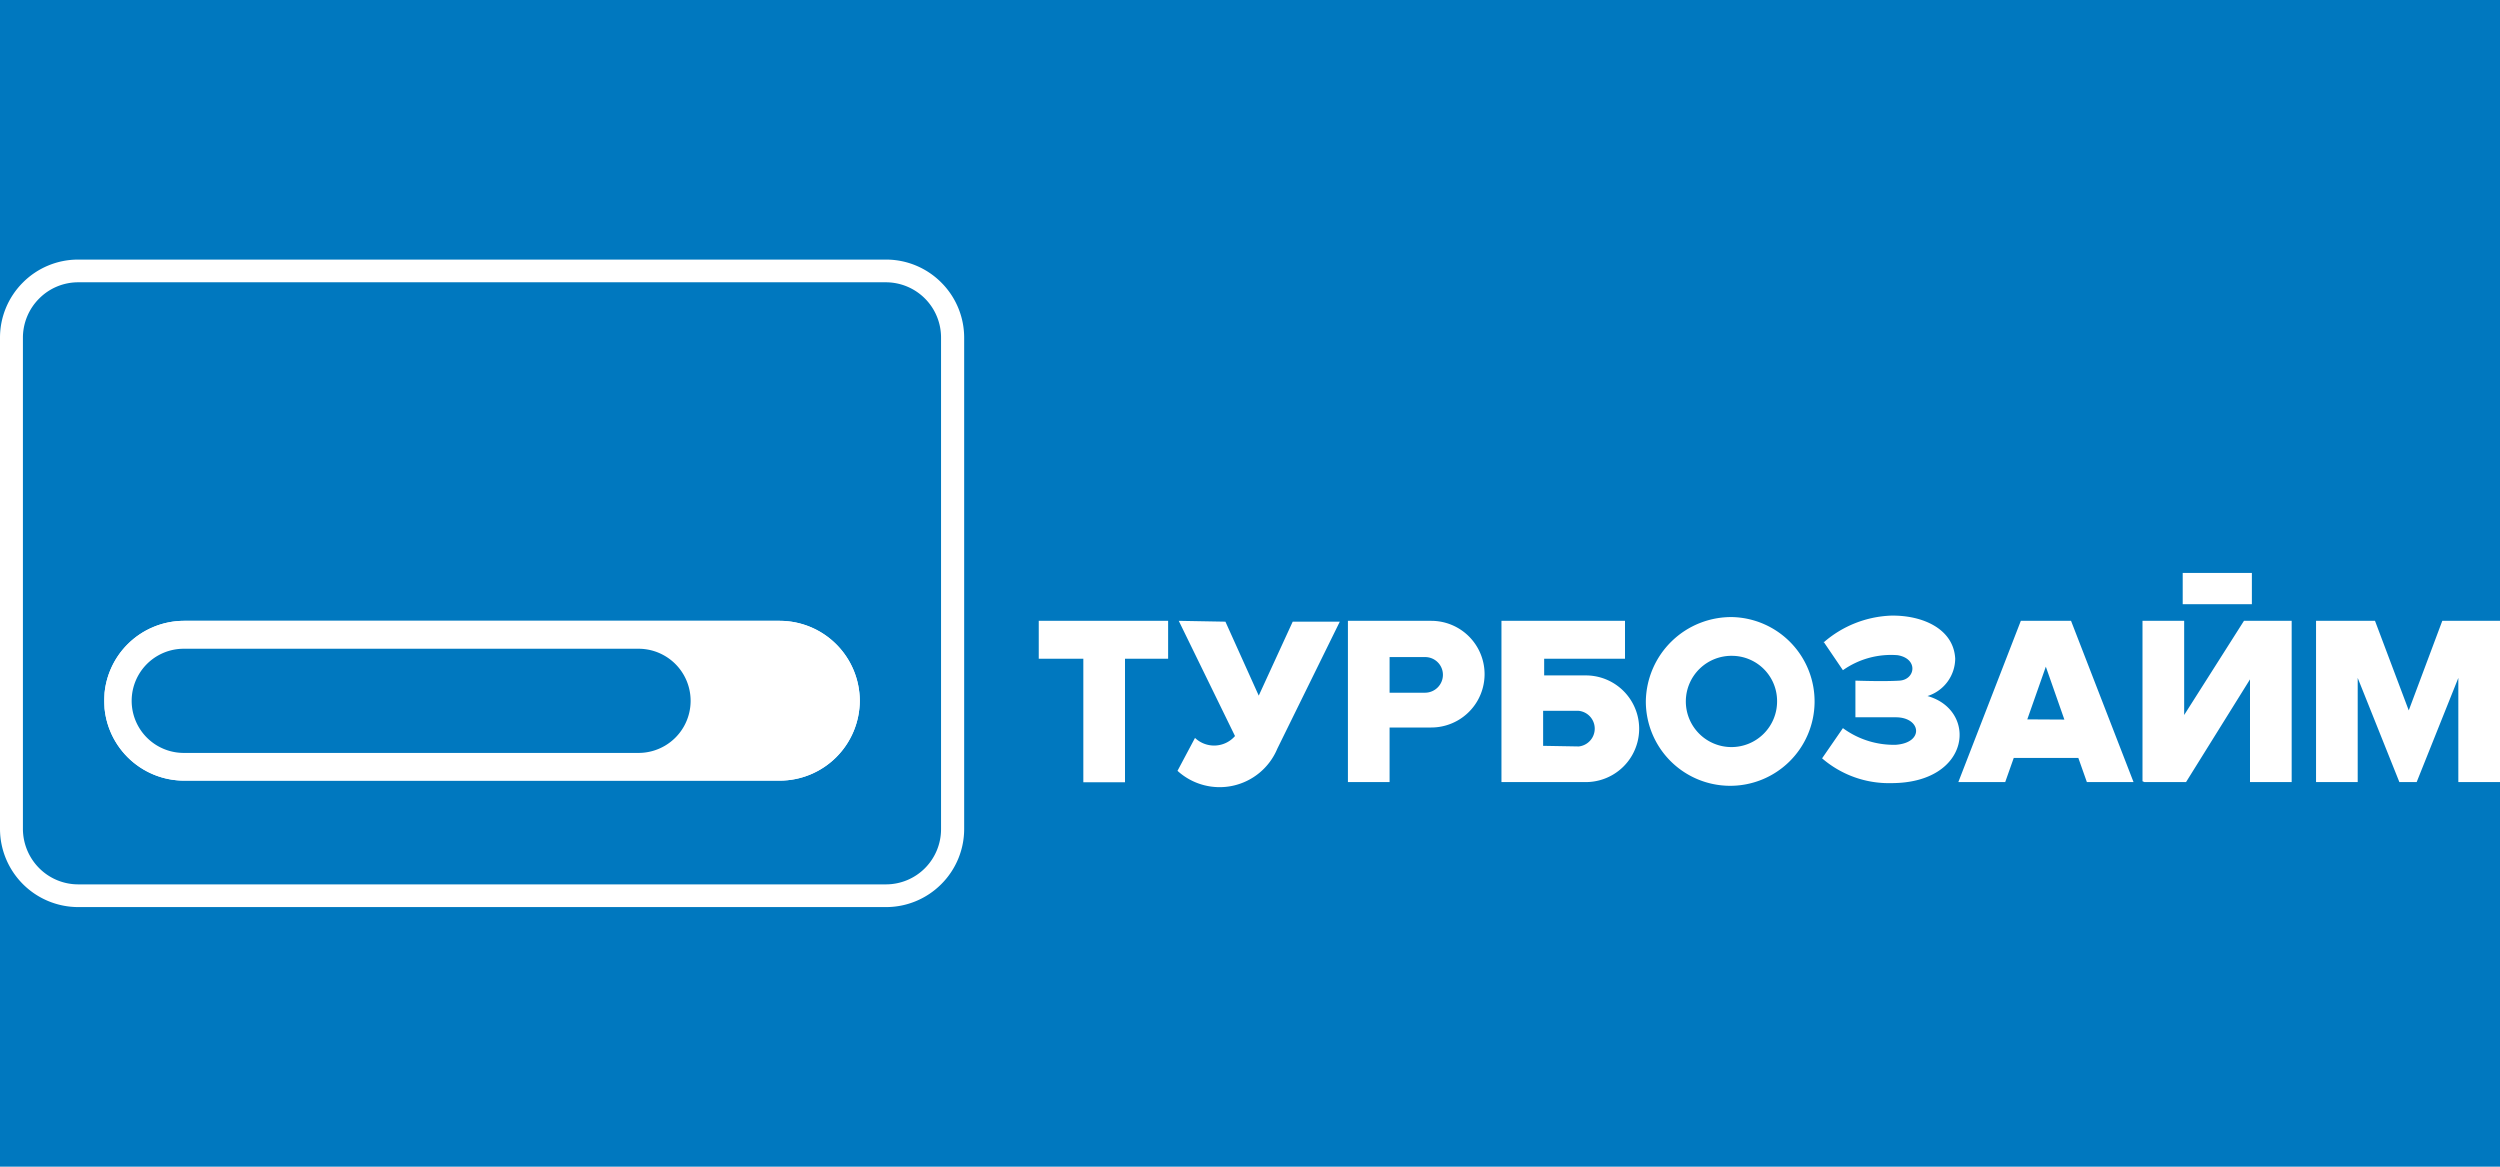 <?xml version="1.0" encoding="UTF-8"?>
<svg xmlns="http://www.w3.org/2000/svg" xmlns:xlink="http://www.w3.org/1999/xlink" id="Layer_1" data-name="Layer 1" viewBox="0 0 120 56">
  <defs>
    <style>.cls-1,.cls-3,.cls-5{fill:#fff;}.cls-1{clip-rule:evenodd;}.cls-2,.cls-8{fill:#0078bf;}.cls-3,.cls-8{fill-rule:evenodd;}.cls-4{clip-path:url(#clip-path);}.cls-6{clip-path:url(#clip-path-2);}.cls-7{clip-path:url(#clip-path-3);}</style>
    <clipPath id="clip-path">
      <path class="cls-1" d="M8.85,29.8H37.43a3.85,3.85,0,0,1,3.84,3.83h0a3.85,3.85,0,0,1-3.84,3.84H8.85A3.84,3.84,0,0,1,5,33.63H5A3.84,3.84,0,0,1,8.85,29.8Z"></path>
    </clipPath>
    <clipPath id="clip-path-2">
      <path class="cls-1" d="M8.82,31.14H30.65a2.5,2.5,0,0,1,0,5H8.82a2.5,2.5,0,0,1,0-5Z"></path>
    </clipPath>
    <clipPath id="clip-path-3">
      <path class="cls-1" d="M8.73,31.59h22a1,1,0,1,1,0,2h-22a1,1,0,1,1,0-2Z"></path>
    </clipPath>
  </defs>
  <rect class="cls-2" width="120" height="56"></rect>
  <path class="cls-3" d="M49.86,29.8h6.21v1.82H54v5.93H52V31.62H49.86Zm37.67,1,.93,1.37a4,4,0,0,1,2.63-.72c1,.17.85,1.17.09,1.22s-2.12,0-2.12,0v1.76s.73,0,1.94,0,1.38,1.22,0,1.32a4.12,4.12,0,0,1-2.54-.8l-1,1.45a4.9,4.9,0,0,0,3.32,1.19c3.84,0,4.16-3.5,1.74-4.18a1.9,1.9,0,0,0,1.33-1.8c-.08-1.44-1.59-2.09-3.09-2.06A5.22,5.22,0,0,0,87.53,30.84Zm15.31,6.7V29.8h2v4.52l2.87-4.52H110v7.74h-2V32.61l-3.07,4.93h-2Zm1.93-10h3.32V29h-3.32ZM56.58,29.8l2.7,5.53a1.33,1.33,0,0,1-1.92.09L56.52,37a3,3,0,0,0,4.79-1.06l3-6.1H62.05l-1.63,3.55-1.6-3.55Zm54.59,7.74V29.8H114l1.62,4.3,1.61-4.3H120v7.74h-2v-5l-2,5h-.83l-2-5v5ZM94,37.54l3-7.74h2.41l3,7.74h-2.24l-.41-1.16H96.66l-.41,1.16Zm5.09-3L98.2,32l-.89,2.53ZM83.16,29.62A4.05,4.05,0,1,1,79,33.67,4.1,4.1,0,0,1,83.16,29.62Zm0,1.86a2.19,2.19,0,1,0,2.14,2.19A2.17,2.17,0,0,0,83.16,31.48ZM72.07,29.8v7.74h4.05a2.56,2.56,0,0,0,0-5.12h-2v-.8H78V29.8H72.07Zm2,6V34.12h1.71a.86.86,0,0,1,0,1.71ZM64.7,37.54V29.8h4a2.56,2.56,0,0,1,0,5.12h-2v2.62Zm2-6v1.71h1.71a.86.86,0,0,0,.85-.86.85.85,0,0,0-.85-.85Z"></path>
  <path class="cls-3" d="M3.75,12.46H42.53a3.74,3.74,0,0,1,2.65,1.1h0a3.74,3.74,0,0,1,1.1,2.65V39.79a3.74,3.74,0,0,1-1.1,2.65h0a3.74,3.74,0,0,1-2.65,1.1H3.75A3.76,3.76,0,0,1,0,39.79V16.21a3.74,3.74,0,0,1,1.1-2.65h0a3.74,3.74,0,0,1,2.65-1.1Zm38.78,1.09H3.75a2.64,2.64,0,0,0-1.87.78h0a2.66,2.66,0,0,0-.78,1.88V39.79a2.68,2.68,0,0,0,.78,1.88,2.64,2.64,0,0,0,1.87.78H42.53a2.64,2.64,0,0,0,1.87-.78h0a2.65,2.65,0,0,0,.77-1.88V16.21a2.65,2.65,0,0,0-2.65-2.66Z"></path>
  <path class="cls-3" d="M8.85,29.8H37.43a3.85,3.85,0,0,1,3.84,3.83h0a3.85,3.85,0,0,1-3.84,3.84H8.85A3.84,3.84,0,0,1,5,33.63H5A3.84,3.84,0,0,1,8.85,29.8Z"></path>
  <g class="cls-4">
    <rect class="cls-5" x="5.02" y="29.8" width="36.25" height="7.67"></rect>
  </g>
  <path class="cls-3" d="M8.82,31.14H30.65a2.5,2.5,0,0,1,0,5H8.82a2.5,2.5,0,0,1,0-5Z"></path>
  <g class="cls-6">
    <rect class="cls-5" x="6.33" y="31.14" width="26.81" height="4.98"></rect>
  </g>
  <path class="cls-3" d="M8.73,31.59h22a1,1,0,1,1,0,2h-22a1,1,0,1,1,0-2Z"></path>
  <g class="cls-7">
    <rect class="cls-5" x="7.71" y="31.59" width="24.05" height="2.04"></rect>
  </g>
  <path class="cls-8" d="M8.82,31.14H30.65a2.5,2.5,0,0,1,0,5H8.82a2.5,2.5,0,0,1,0-5Z"></path>
</svg>
